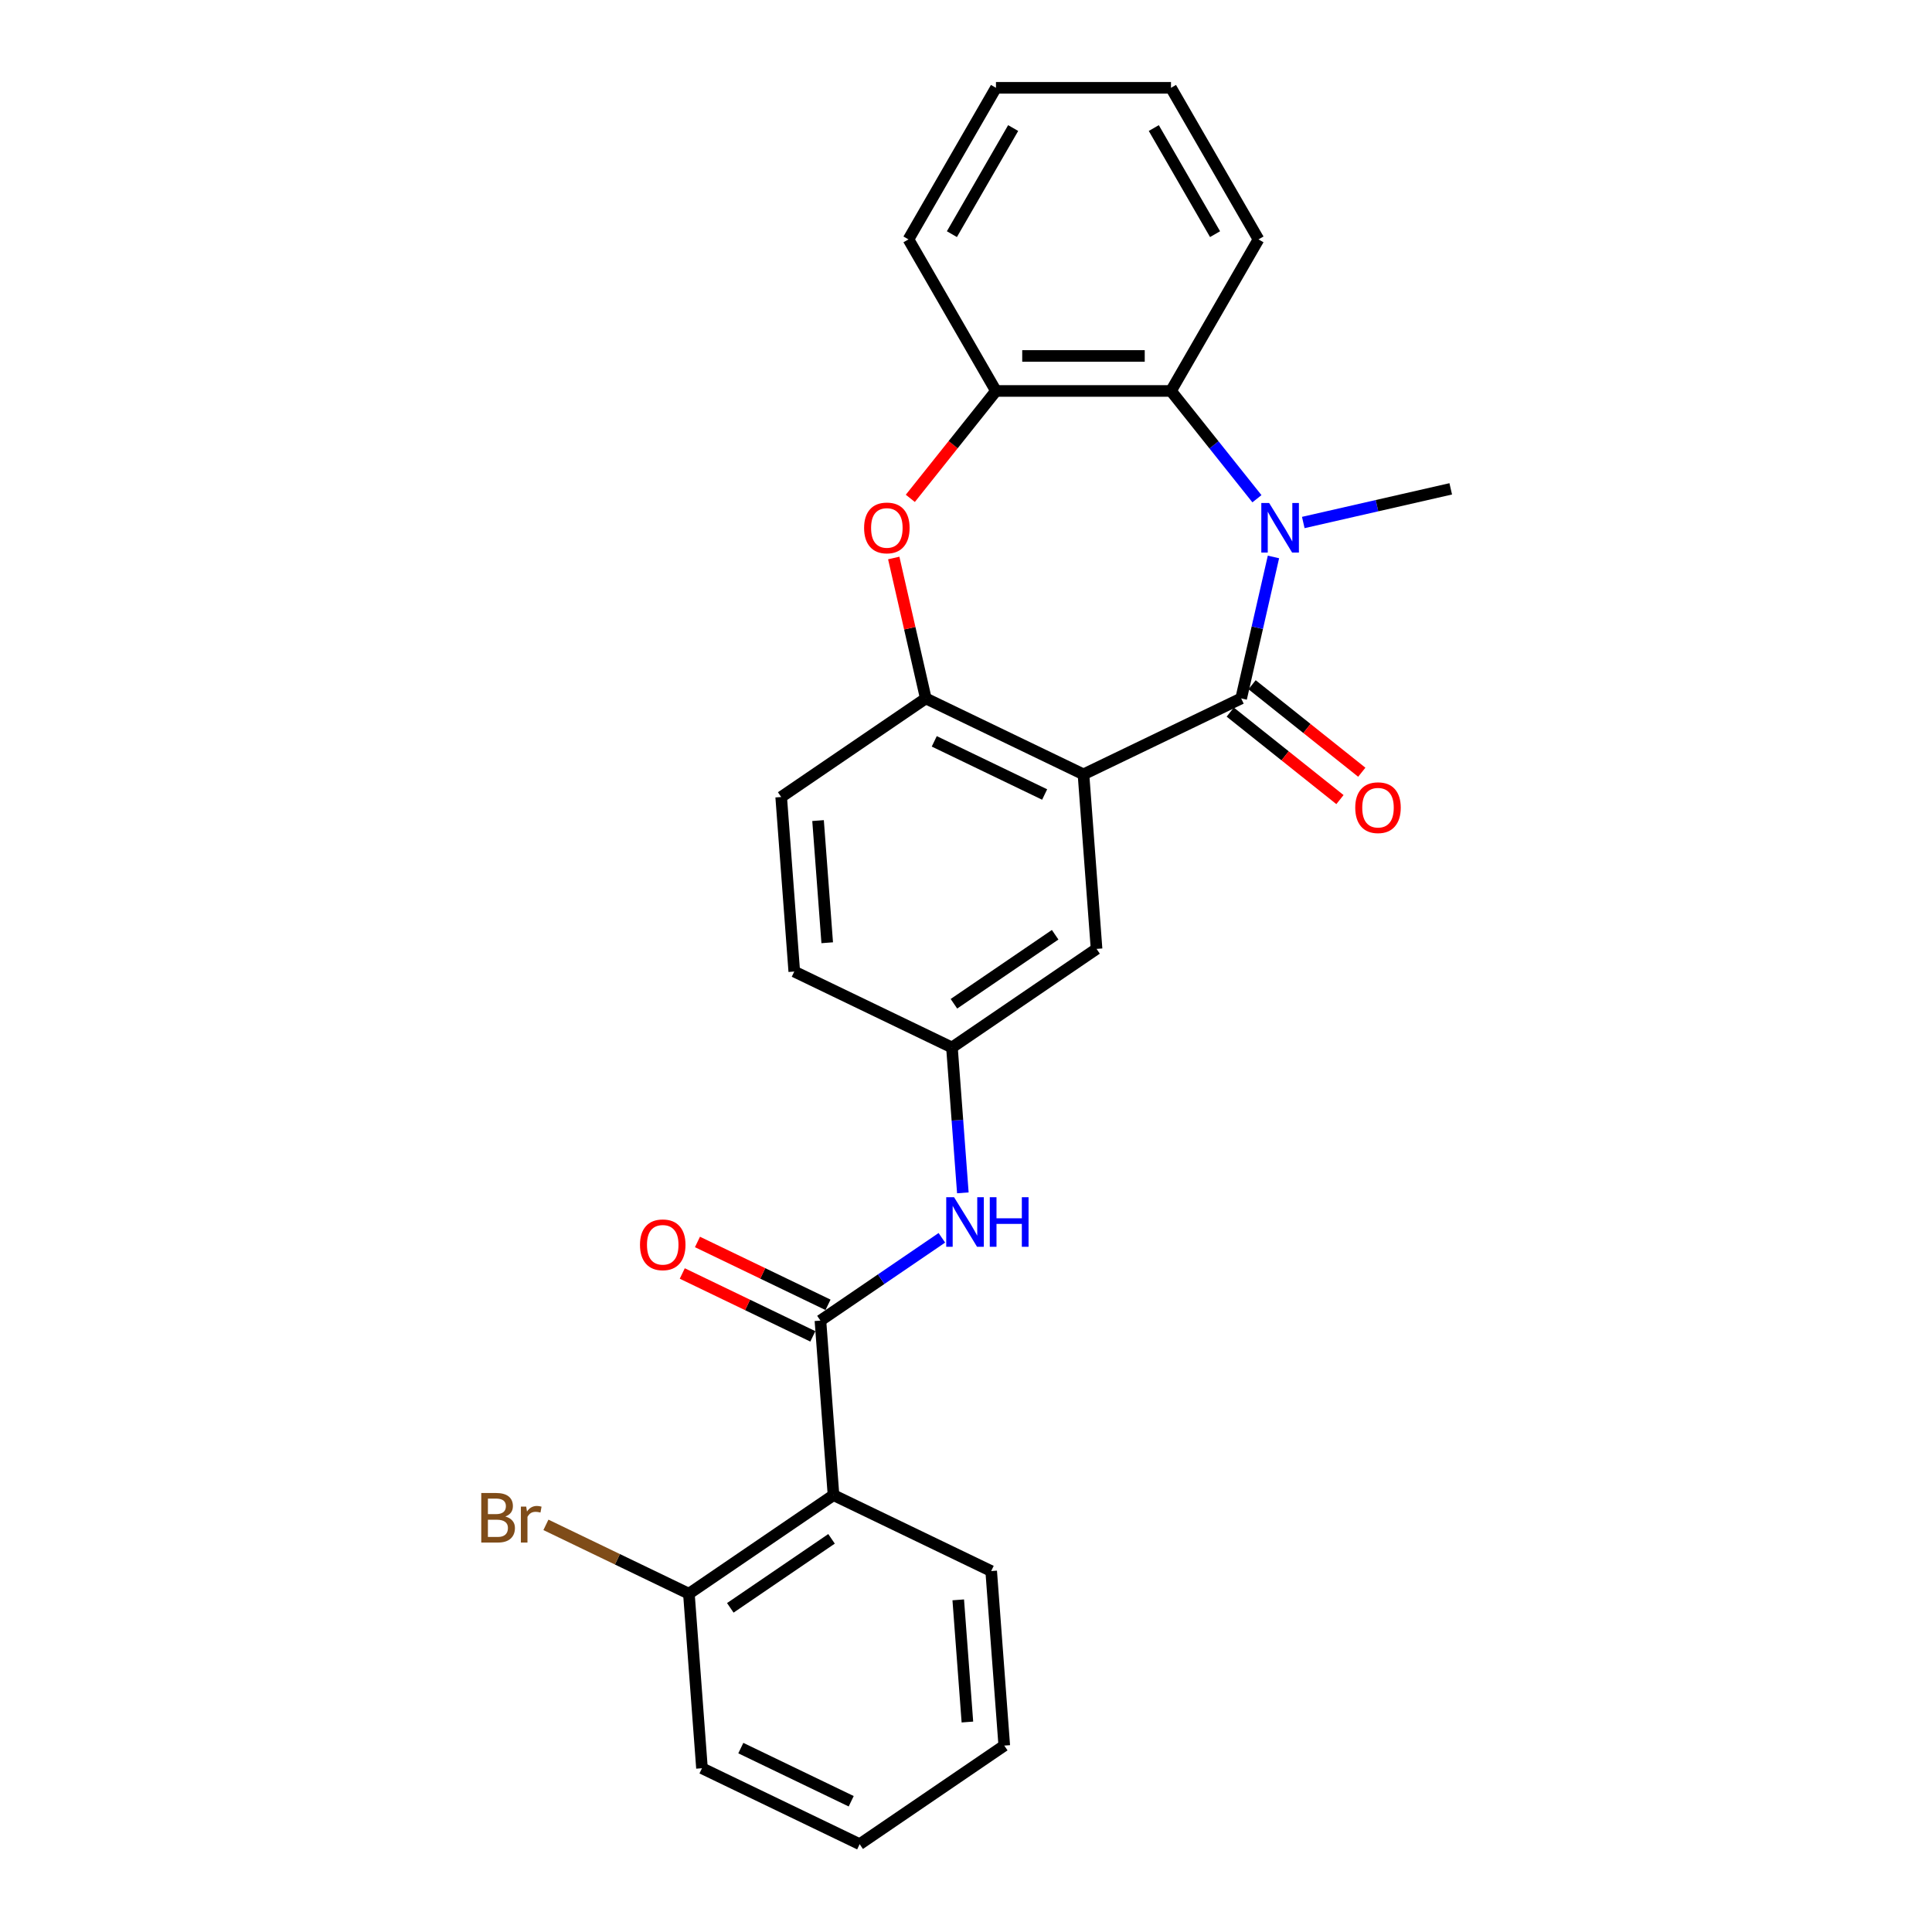 <?xml version='1.0' encoding='iso-8859-1'?>
<svg version='1.1' baseProfile='full'
              xmlns='http://www.w3.org/2000/svg'
                      xmlns:rdkit='http://www.rdkit.org/xml'
                      xmlns:xlink='http://www.w3.org/1999/xlink'
                  xml:space='preserve'
width='1000px' height='1000px' viewBox='0 0 1000 1000'>
<!-- END OF HEADER -->
<rect style='opacity:1.0;fill:#FFFFFF;stroke:none' width='1000' height='1000' x='0' y='0'> </rect>
<path class='bond-0' d='M 642.424,361.502 L 650.781,324.889' style='fill:none;fill-rule:evenodd;stroke:#000000;stroke-width:6px;stroke-linecap:butt;stroke-linejoin:miter;stroke-opacity:1' />
<path class='bond-0' d='M 650.781,324.889 L 659.138,288.276' style='fill:none;fill-rule:evenodd;stroke:#0000FF;stroke-width:6px;stroke-linecap:butt;stroke-linejoin:miter;stroke-opacity:1' />
<path class='bond-1' d='M 642.424,361.502 L 560.807,400.807' style='fill:none;fill-rule:evenodd;stroke:#000000;stroke-width:6px;stroke-linecap:butt;stroke-linejoin:miter;stroke-opacity:1' />
<path class='bond-10' d='M 636.776,368.584 L 665.168,391.226' style='fill:none;fill-rule:evenodd;stroke:#000000;stroke-width:6px;stroke-linecap:butt;stroke-linejoin:miter;stroke-opacity:1' />
<path class='bond-10' d='M 665.168,391.226 L 693.56,413.868' style='fill:none;fill-rule:evenodd;stroke:#FF0000;stroke-width:6px;stroke-linecap:butt;stroke-linejoin:miter;stroke-opacity:1' />
<path class='bond-10' d='M 648.073,354.419 L 676.465,377.061' style='fill:none;fill-rule:evenodd;stroke:#000000;stroke-width:6px;stroke-linecap:butt;stroke-linejoin:miter;stroke-opacity:1' />
<path class='bond-10' d='M 676.465,377.061 L 704.856,399.703' style='fill:none;fill-rule:evenodd;stroke:#FF0000;stroke-width:6px;stroke-linecap:butt;stroke-linejoin:miter;stroke-opacity:1' />
<path class='bond-6' d='M 650.588,258.144 L 628.345,230.252' style='fill:none;fill-rule:evenodd;stroke:#0000FF;stroke-width:6px;stroke-linecap:butt;stroke-linejoin:miter;stroke-opacity:1' />
<path class='bond-6' d='M 628.345,230.252 L 606.101,202.359' style='fill:none;fill-rule:evenodd;stroke:#000000;stroke-width:6px;stroke-linecap:butt;stroke-linejoin:miter;stroke-opacity:1' />
<path class='bond-15' d='M 674.576,270.447 L 712.738,261.736' style='fill:none;fill-rule:evenodd;stroke:#0000FF;stroke-width:6px;stroke-linecap:butt;stroke-linejoin:miter;stroke-opacity:1' />
<path class='bond-15' d='M 712.738,261.736 L 750.9,253.026' style='fill:none;fill-rule:evenodd;stroke:#000000;stroke-width:6px;stroke-linecap:butt;stroke-linejoin:miter;stroke-opacity:1' />
<path class='bond-3' d='M 560.807,400.807 L 479.189,361.502' style='fill:none;fill-rule:evenodd;stroke:#000000;stroke-width:6px;stroke-linecap:butt;stroke-linejoin:miter;stroke-opacity:1' />
<path class='bond-3' d='M 540.703,411.235 L 483.571,383.721' style='fill:none;fill-rule:evenodd;stroke:#000000;stroke-width:6px;stroke-linecap:butt;stroke-linejoin:miter;stroke-opacity:1' />
<path class='bond-9' d='M 560.807,400.807 L 567.576,491.142' style='fill:none;fill-rule:evenodd;stroke:#000000;stroke-width:6px;stroke-linecap:butt;stroke-linejoin:miter;stroke-opacity:1' />
<path class='bond-2' d='M 424.65,683.539 L 456.077,662.112' style='fill:none;fill-rule:evenodd;stroke:#000000;stroke-width:6px;stroke-linecap:butt;stroke-linejoin:miter;stroke-opacity:1' />
<path class='bond-2' d='M 456.077,662.112 L 487.504,640.686' style='fill:none;fill-rule:evenodd;stroke:#0000FF;stroke-width:6px;stroke-linecap:butt;stroke-linejoin:miter;stroke-opacity:1' />
<path class='bond-5' d='M 424.65,683.539 L 431.42,773.874' style='fill:none;fill-rule:evenodd;stroke:#000000;stroke-width:6px;stroke-linecap:butt;stroke-linejoin:miter;stroke-opacity:1' />
<path class='bond-13' d='M 428.581,675.377 L 394.792,659.106' style='fill:none;fill-rule:evenodd;stroke:#000000;stroke-width:6px;stroke-linecap:butt;stroke-linejoin:miter;stroke-opacity:1' />
<path class='bond-13' d='M 394.792,659.106 L 361.004,642.834' style='fill:none;fill-rule:evenodd;stroke:#FF0000;stroke-width:6px;stroke-linecap:butt;stroke-linejoin:miter;stroke-opacity:1' />
<path class='bond-13' d='M 420.72,691.701 L 386.931,675.429' style='fill:none;fill-rule:evenodd;stroke:#000000;stroke-width:6px;stroke-linecap:butt;stroke-linejoin:miter;stroke-opacity:1' />
<path class='bond-13' d='M 386.931,675.429 L 353.143,659.158' style='fill:none;fill-rule:evenodd;stroke:#FF0000;stroke-width:6px;stroke-linecap:butt;stroke-linejoin:miter;stroke-opacity:1' />
<path class='bond-4' d='M 479.189,361.502 L 470.894,325.161' style='fill:none;fill-rule:evenodd;stroke:#000000;stroke-width:6px;stroke-linecap:butt;stroke-linejoin:miter;stroke-opacity:1' />
<path class='bond-4' d='M 470.894,325.161 L 462.6,288.82' style='fill:none;fill-rule:evenodd;stroke:#FF0000;stroke-width:6px;stroke-linecap:butt;stroke-linejoin:miter;stroke-opacity:1' />
<path class='bond-14' d='M 479.189,361.502 L 404.341,412.532' style='fill:none;fill-rule:evenodd;stroke:#000000;stroke-width:6px;stroke-linecap:butt;stroke-linejoin:miter;stroke-opacity:1' />
<path class='bond-26' d='M 471.182,257.947 L 493.347,230.153' style='fill:none;fill-rule:evenodd;stroke:#FF0000;stroke-width:6px;stroke-linecap:butt;stroke-linejoin:miter;stroke-opacity:1' />
<path class='bond-26' d='M 493.347,230.153 L 515.512,202.359' style='fill:none;fill-rule:evenodd;stroke:#000000;stroke-width:6px;stroke-linecap:butt;stroke-linejoin:miter;stroke-opacity:1' />
<path class='bond-12' d='M 431.42,773.874 L 356.572,824.905' style='fill:none;fill-rule:evenodd;stroke:#000000;stroke-width:6px;stroke-linecap:butt;stroke-linejoin:miter;stroke-opacity:1' />
<path class='bond-12' d='M 430.399,796.499 L 378.005,832.22' style='fill:none;fill-rule:evenodd;stroke:#000000;stroke-width:6px;stroke-linecap:butt;stroke-linejoin:miter;stroke-opacity:1' />
<path class='bond-18' d='M 431.42,773.874 L 513.038,813.179' style='fill:none;fill-rule:evenodd;stroke:#000000;stroke-width:6px;stroke-linecap:butt;stroke-linejoin:miter;stroke-opacity:1' />
<path class='bond-7' d='M 606.101,202.359 L 515.512,202.359' style='fill:none;fill-rule:evenodd;stroke:#000000;stroke-width:6px;stroke-linecap:butt;stroke-linejoin:miter;stroke-opacity:1' />
<path class='bond-7' d='M 592.513,184.241 L 529.101,184.241' style='fill:none;fill-rule:evenodd;stroke:#000000;stroke-width:6px;stroke-linecap:butt;stroke-linejoin:miter;stroke-opacity:1' />
<path class='bond-19' d='M 606.101,202.359 L 651.396,123.907' style='fill:none;fill-rule:evenodd;stroke:#000000;stroke-width:6px;stroke-linecap:butt;stroke-linejoin:miter;stroke-opacity:1' />
<path class='bond-20' d='M 515.512,202.359 L 470.218,123.907' style='fill:none;fill-rule:evenodd;stroke:#000000;stroke-width:6px;stroke-linecap:butt;stroke-linejoin:miter;stroke-opacity:1' />
<path class='bond-8' d='M 498.367,617.416 L 495.548,579.795' style='fill:none;fill-rule:evenodd;stroke:#0000FF;stroke-width:6px;stroke-linecap:butt;stroke-linejoin:miter;stroke-opacity:1' />
<path class='bond-8' d='M 495.548,579.795 L 492.728,542.173' style='fill:none;fill-rule:evenodd;stroke:#000000;stroke-width:6px;stroke-linecap:butt;stroke-linejoin:miter;stroke-opacity:1' />
<path class='bond-11' d='M 567.576,491.142 L 492.728,542.173' style='fill:none;fill-rule:evenodd;stroke:#000000;stroke-width:6px;stroke-linecap:butt;stroke-linejoin:miter;stroke-opacity:1' />
<path class='bond-11' d='M 546.143,483.827 L 493.75,519.549' style='fill:none;fill-rule:evenodd;stroke:#000000;stroke-width:6px;stroke-linecap:butt;stroke-linejoin:miter;stroke-opacity:1' />
<path class='bond-16' d='M 492.728,542.173 L 411.111,502.868' style='fill:none;fill-rule:evenodd;stroke:#000000;stroke-width:6px;stroke-linecap:butt;stroke-linejoin:miter;stroke-opacity:1' />
<path class='bond-17' d='M 356.572,824.905 L 319.568,807.085' style='fill:none;fill-rule:evenodd;stroke:#000000;stroke-width:6px;stroke-linecap:butt;stroke-linejoin:miter;stroke-opacity:1' />
<path class='bond-17' d='M 319.568,807.085 L 282.564,789.264' style='fill:none;fill-rule:evenodd;stroke:#7F4C19;stroke-width:6px;stroke-linecap:butt;stroke-linejoin:miter;stroke-opacity:1' />
<path class='bond-21' d='M 356.572,824.905 L 363.342,915.24' style='fill:none;fill-rule:evenodd;stroke:#000000;stroke-width:6px;stroke-linecap:butt;stroke-linejoin:miter;stroke-opacity:1' />
<path class='bond-27' d='M 404.341,412.532 L 411.111,502.868' style='fill:none;fill-rule:evenodd;stroke:#000000;stroke-width:6px;stroke-linecap:butt;stroke-linejoin:miter;stroke-opacity:1' />
<path class='bond-27' d='M 423.424,424.729 L 428.162,487.964' style='fill:none;fill-rule:evenodd;stroke:#000000;stroke-width:6px;stroke-linecap:butt;stroke-linejoin:miter;stroke-opacity:1' />
<path class='bond-22' d='M 513.038,813.179 L 519.807,903.515' style='fill:none;fill-rule:evenodd;stroke:#000000;stroke-width:6px;stroke-linecap:butt;stroke-linejoin:miter;stroke-opacity:1' />
<path class='bond-22' d='M 495.986,828.084 L 500.725,891.319' style='fill:none;fill-rule:evenodd;stroke:#000000;stroke-width:6px;stroke-linecap:butt;stroke-linejoin:miter;stroke-opacity:1' />
<path class='bond-23' d='M 651.396,123.907 L 606.101,45.455' style='fill:none;fill-rule:evenodd;stroke:#000000;stroke-width:6px;stroke-linecap:butt;stroke-linejoin:miter;stroke-opacity:1' />
<path class='bond-23' d='M 628.911,121.198 L 597.205,66.281' style='fill:none;fill-rule:evenodd;stroke:#000000;stroke-width:6px;stroke-linecap:butt;stroke-linejoin:miter;stroke-opacity:1' />
<path class='bond-28' d='M 470.218,123.907 L 515.512,45.455' style='fill:none;fill-rule:evenodd;stroke:#000000;stroke-width:6px;stroke-linecap:butt;stroke-linejoin:miter;stroke-opacity:1' />
<path class='bond-28' d='M 492.702,121.198 L 524.409,66.281' style='fill:none;fill-rule:evenodd;stroke:#000000;stroke-width:6px;stroke-linecap:butt;stroke-linejoin:miter;stroke-opacity:1' />
<path class='bond-29' d='M 363.342,915.24 L 444.959,954.545' style='fill:none;fill-rule:evenodd;stroke:#000000;stroke-width:6px;stroke-linecap:butt;stroke-linejoin:miter;stroke-opacity:1' />
<path class='bond-29' d='M 383.445,904.813 L 440.578,932.326' style='fill:none;fill-rule:evenodd;stroke:#000000;stroke-width:6px;stroke-linecap:butt;stroke-linejoin:miter;stroke-opacity:1' />
<path class='bond-25' d='M 519.807,903.515 L 444.959,954.545' style='fill:none;fill-rule:evenodd;stroke:#000000;stroke-width:6px;stroke-linecap:butt;stroke-linejoin:miter;stroke-opacity:1' />
<path class='bond-24' d='M 606.101,45.455 L 515.512,45.455' style='fill:none;fill-rule:evenodd;stroke:#000000;stroke-width:6px;stroke-linecap:butt;stroke-linejoin:miter;stroke-opacity:1' />
<path  class='atom-1' d='M 656.911 260.357
L 665.318 273.945
Q 666.152 275.286, 667.492 277.714
Q 668.833 280.141, 668.905 280.286
L 668.905 260.357
L 672.312 260.357
L 672.312 286.012
L 668.797 286.012
L 659.774 271.155
Q 658.723 269.416, 657.6 267.423
Q 656.513 265.43, 656.187 264.814
L 656.187 286.012
L 652.853 286.012
L 652.853 260.357
L 656.911 260.357
' fill='#0000FF'/>
<path  class='atom-5' d='M 447.255 273.257
Q 447.255 267.097, 450.298 263.654
Q 453.342 260.212, 459.031 260.212
Q 464.72 260.212, 467.764 263.654
Q 470.808 267.097, 470.808 273.257
Q 470.808 279.489, 467.728 283.04
Q 464.648 286.555, 459.031 286.555
Q 453.378 286.555, 450.298 283.04
Q 447.255 279.525, 447.255 273.257
M 459.031 283.656
Q 462.945 283.656, 465.046 281.047
Q 467.184 278.402, 467.184 273.257
Q 467.184 268.22, 465.046 265.683
Q 462.945 263.111, 459.031 263.111
Q 455.118 263.111, 452.98 265.647
Q 450.878 268.184, 450.878 273.257
Q 450.878 278.438, 452.98 281.047
Q 455.118 283.656, 459.031 283.656
' fill='#FF0000'/>
<path  class='atom-9' d='M 493.827 619.681
L 502.234 633.269
Q 503.067 634.61, 504.408 637.038
Q 505.749 639.466, 505.821 639.611
L 505.821 619.681
L 509.227 619.681
L 509.227 645.336
L 505.713 645.336
L 496.69 630.479
Q 495.639 628.74, 494.516 626.747
Q 493.429 624.754, 493.103 624.138
L 493.103 645.336
L 489.769 645.336
L 489.769 619.681
L 493.827 619.681
' fill='#0000FF'/>
<path  class='atom-9' d='M 512.307 619.681
L 515.786 619.681
L 515.786 630.588
L 528.903 630.588
L 528.903 619.681
L 532.382 619.681
L 532.382 645.336
L 528.903 645.336
L 528.903 633.487
L 515.786 633.487
L 515.786 645.336
L 512.307 645.336
L 512.307 619.681
' fill='#0000FF'/>
<path  class='atom-11' d='M 701.473 418.055
Q 701.473 411.895, 704.517 408.453
Q 707.561 405.011, 713.25 405.011
Q 718.939 405.011, 721.982 408.453
Q 725.026 411.895, 725.026 418.055
Q 725.026 424.288, 721.946 427.839
Q 718.866 431.354, 713.25 431.354
Q 707.597 431.354, 704.517 427.839
Q 701.473 424.324, 701.473 418.055
M 713.25 428.455
Q 717.163 428.455, 719.265 425.846
Q 721.403 423.201, 721.403 418.055
Q 721.403 413.019, 719.265 410.482
Q 717.163 407.91, 713.25 407.91
Q 709.336 407.91, 707.198 410.446
Q 705.097 412.982, 705.097 418.055
Q 705.097 423.237, 707.198 425.846
Q 709.336 428.455, 713.25 428.455
' fill='#FF0000'/>
<path  class='atom-14' d='M 331.256 644.306
Q 331.256 638.146, 334.3 634.704
Q 337.343 631.262, 343.032 631.262
Q 348.721 631.262, 351.765 634.704
Q 354.809 638.146, 354.809 644.306
Q 354.809 650.539, 351.729 654.09
Q 348.649 657.605, 343.032 657.605
Q 337.38 657.605, 334.3 654.09
Q 331.256 650.575, 331.256 644.306
M 343.032 654.706
Q 346.946 654.706, 349.048 652.097
Q 351.185 649.452, 351.185 644.306
Q 351.185 639.27, 349.048 636.733
Q 346.946 634.16, 343.032 634.16
Q 339.119 634.16, 336.981 636.697
Q 334.879 639.233, 334.879 644.306
Q 334.879 649.488, 336.981 652.097
Q 339.119 654.706, 343.032 654.706
' fill='#FF0000'/>
<path  class='atom-18' d='M 261.565 784.948
Q 264.029 785.636, 265.261 787.158
Q 266.529 788.644, 266.529 790.854
Q 266.529 794.405, 264.247 796.434
Q 262 798.427, 257.724 798.427
L 249.1 798.427
L 249.1 772.773
L 256.673 772.773
Q 261.058 772.773, 263.268 774.548
Q 265.479 776.324, 265.479 779.585
Q 265.479 783.462, 261.565 784.948
M 252.542 775.671
L 252.542 783.716
L 256.673 783.716
Q 259.21 783.716, 260.514 782.701
Q 261.855 781.65, 261.855 779.585
Q 261.855 775.671, 256.673 775.671
L 252.542 775.671
M 257.724 795.528
Q 260.224 795.528, 261.565 794.333
Q 262.906 793.137, 262.906 790.854
Q 262.906 788.752, 261.42 787.702
Q 259.971 786.614, 257.181 786.614
L 252.542 786.614
L 252.542 795.528
L 257.724 795.528
' fill='#7F4C19'/>
<path  class='atom-18' d='M 272.363 779.802
L 272.762 782.375
Q 274.719 779.476, 277.907 779.476
Q 278.922 779.476, 280.299 779.838
L 279.755 782.882
Q 278.197 782.52, 277.328 782.52
Q 275.806 782.52, 274.791 783.136
Q 273.813 783.716, 273.016 785.129
L 273.016 798.427
L 269.609 798.427
L 269.609 779.802
L 272.363 779.802
' fill='#7F4C19'/>
</svg>
